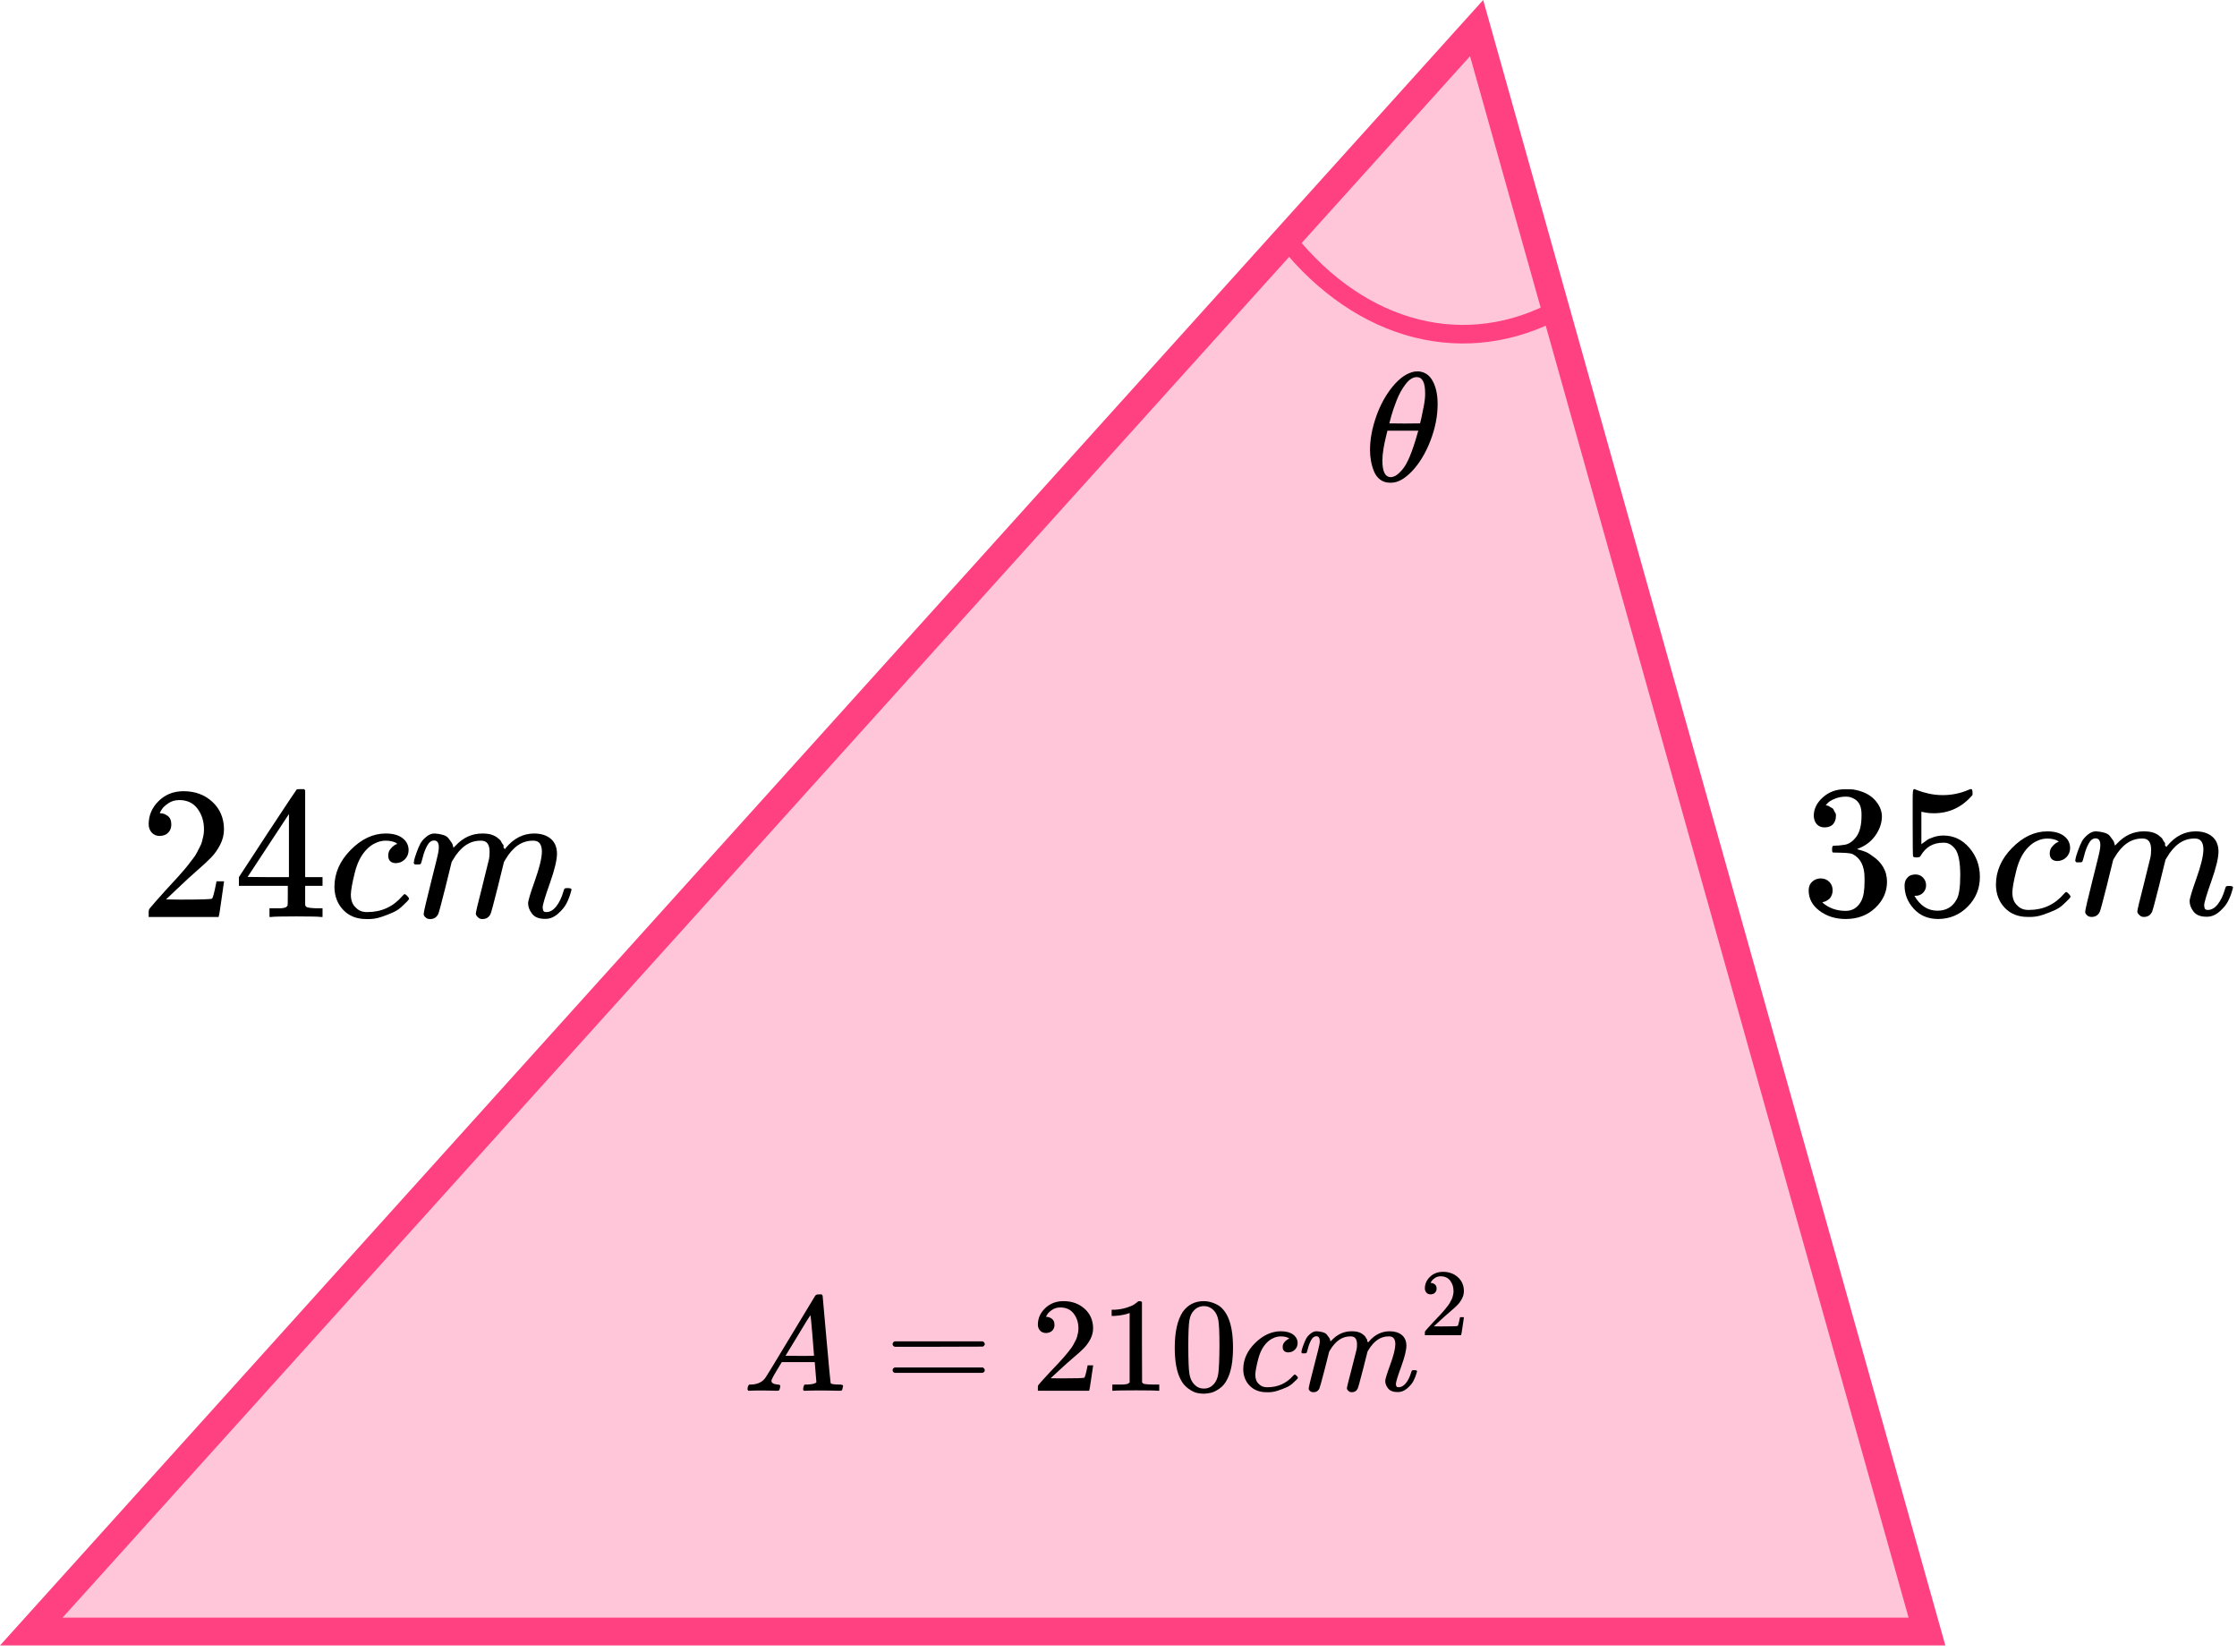 <?xml version="1.0" encoding="UTF-8"?> <svg xmlns="http://www.w3.org/2000/svg" width="241" height="178" viewBox="0 0 241 178" fill="none"><path d="M3.372 175.75L159.081 3.026L207.599 175.75H3.372Z" fill="#FF4081" fill-opacity="0.3" stroke="#FF4081" stroke-width="3"></path><path d="M167 33.764C162.06 36.187 156.741 36.651 151.626 35.105C146.51 33.559 141.796 30.063 138 25" stroke="#FF4081" stroke-width="2"></path><path d="M147.597 48.475C147.597 47.334 147.819 46.131 148.262 44.867C148.706 43.603 149.309 42.513 150.071 41.596C150.832 40.678 151.623 40.153 152.442 40.018C152.453 40.018 152.498 40.018 152.578 40.018C152.658 40.018 152.726 40.013 152.783 40.002C153.397 40.046 153.874 40.32 154.216 40.824C154.659 41.495 154.881 42.395 154.881 43.525C154.881 44.811 154.625 46.12 154.113 47.451C153.601 48.782 152.948 49.873 152.152 50.723C151.356 51.573 150.594 51.998 149.866 51.998H149.746C149.337 51.998 148.985 51.886 148.689 51.663C148.393 51.439 148.171 51.142 148.024 50.773C147.876 50.404 147.768 50.029 147.7 49.649C147.631 49.269 147.597 48.877 147.597 48.475ZM153.533 42.334C153.533 41.193 153.232 40.622 152.629 40.622C152.22 40.622 151.822 40.874 151.435 41.377C151.048 41.881 150.73 42.451 150.48 43.089C150.23 43.726 150.036 44.286 149.9 44.767C149.763 45.248 149.69 45.527 149.678 45.606C150.235 45.617 150.787 45.622 151.333 45.622L152.987 45.606C152.999 45.594 153.044 45.41 153.124 45.052C153.203 44.694 153.294 44.246 153.397 43.71C153.499 43.173 153.545 42.714 153.533 42.334ZM148.928 49.615C148.928 50.801 149.229 51.394 149.832 51.394C150.002 51.394 150.184 51.338 150.378 51.226C150.571 51.114 150.804 50.902 151.077 50.589C151.35 50.276 151.623 49.789 151.896 49.129C152.169 48.469 152.442 47.653 152.714 46.679L152.8 46.394H149.474C149.474 46.428 149.422 46.64 149.32 47.032C149.218 47.423 149.127 47.859 149.047 48.34C148.967 48.821 148.928 49.246 148.928 49.615Z" fill="black"></path><path d="M83.108 148.74C83.108 148.972 83.336 149.107 83.793 149.146C83.972 149.146 84.062 149.199 84.062 149.305C84.062 149.315 84.052 149.378 84.032 149.494C84.002 149.629 83.972 149.716 83.942 149.755C83.913 149.793 83.848 149.812 83.749 149.812C83.729 149.812 83.669 149.812 83.57 149.812C83.47 149.812 83.301 149.808 83.063 149.798C82.824 149.788 82.506 149.784 82.109 149.784C81.403 149.784 80.951 149.793 80.752 149.812H80.633C80.563 149.745 80.528 149.692 80.528 149.653C80.548 149.392 80.613 149.223 80.722 149.146H80.931C81.627 149.117 82.133 148.875 82.451 148.421C82.511 148.363 83.411 146.889 85.15 144C86.889 141.111 87.774 139.647 87.804 139.609C87.873 139.493 87.993 139.435 88.162 139.435H88.281H88.534C88.594 139.522 88.624 139.57 88.624 139.58L89.041 144.261C89.319 147.382 89.469 148.957 89.488 148.986C89.538 149.093 89.861 149.146 90.457 149.146C90.706 149.146 90.83 149.194 90.83 149.291C90.83 149.31 90.815 149.378 90.785 149.494C90.756 149.639 90.731 149.726 90.711 149.755C90.691 149.784 90.621 149.803 90.502 149.812C90.472 149.812 90.403 149.812 90.293 149.812C90.184 149.812 89.99 149.808 89.712 149.798C89.434 149.788 89.071 149.784 88.624 149.784C87.689 149.784 87.078 149.793 86.79 149.812H86.611C86.551 149.755 86.522 149.711 86.522 149.682C86.522 149.653 86.531 149.566 86.551 149.421C86.591 149.296 86.621 149.218 86.641 149.189L86.701 149.146H86.999C87.535 149.117 87.853 149.035 87.953 148.899L87.774 146.725H84.226L83.719 147.566C83.311 148.233 83.108 148.624 83.108 148.74ZM87.699 146.044C87.699 145.938 87.64 145.184 87.52 143.783C87.401 142.382 87.332 141.676 87.312 141.667L86.909 142.29C86.75 142.551 86.437 143.068 85.97 143.841L84.628 146.044L86.164 146.058C87.188 146.058 87.699 146.054 87.699 146.044Z" fill="black"></path><path d="M96.164 144.783C96.164 144.657 96.234 144.561 96.373 144.493H105.87C106.019 144.57 106.093 144.667 106.093 144.783C106.093 144.889 106.024 144.981 105.885 145.058L101.144 145.073H96.403C96.244 145.025 96.164 144.928 96.164 144.783ZM96.164 147.595C96.164 147.45 96.244 147.353 96.403 147.305H105.885C106.024 147.402 106.093 147.498 106.093 147.595C106.093 147.72 106.019 147.817 105.87 147.885H96.373C96.234 147.817 96.164 147.72 96.164 147.595Z" fill="black"></path><path d="M112.695 143.594C112.427 143.594 112.213 143.508 112.054 143.334C111.895 143.16 111.815 142.947 111.815 142.696C111.815 142.01 112.079 141.415 112.606 140.913C113.132 140.411 113.788 140.159 114.574 140.159C115.478 140.159 116.233 140.43 116.84 140.971C117.446 141.512 117.754 142.213 117.764 143.073C117.764 143.488 117.665 143.884 117.466 144.261C117.267 144.638 117.028 144.967 116.75 145.247C116.472 145.527 116.074 145.885 115.557 146.319C115.2 146.619 114.703 147.063 114.067 147.653L113.187 148.465L114.32 148.479C115.88 148.479 116.71 148.455 116.81 148.407C116.879 148.387 116.999 147.957 117.168 147.117V147.073H117.764V147.117C117.754 147.146 117.689 147.585 117.57 148.436C117.451 149.286 117.376 149.73 117.347 149.769V149.812H111.815V149.537V149.363C111.815 149.296 111.845 149.223 111.905 149.146C111.965 149.068 112.114 148.899 112.352 148.638C112.64 148.329 112.889 148.059 113.098 147.827C113.187 147.73 113.356 147.551 113.604 147.291C113.853 147.03 114.022 146.851 114.111 146.754C114.201 146.658 114.345 146.498 114.544 146.276C114.742 146.054 114.882 145.889 114.961 145.783C115.041 145.677 115.155 145.532 115.304 145.348C115.453 145.165 115.557 145.01 115.617 144.884C115.677 144.759 115.751 144.619 115.841 144.464C115.93 144.31 115.995 144.155 116.035 144C116.074 143.846 116.109 143.701 116.139 143.565C116.169 143.43 116.184 143.271 116.184 143.087C116.184 142.478 116.015 141.952 115.677 141.507C115.339 141.063 114.857 140.841 114.231 140.841C113.903 140.841 113.614 140.923 113.366 141.087C113.117 141.251 112.944 141.411 112.844 141.565C112.745 141.72 112.695 141.812 112.695 141.841C112.695 141.85 112.72 141.855 112.77 141.855C112.948 141.855 113.132 141.923 113.321 142.058C113.51 142.193 113.604 142.416 113.604 142.725C113.604 142.966 113.525 143.169 113.366 143.334C113.207 143.498 112.983 143.585 112.695 143.594Z" fill="black"></path><path d="M121.7 141.435L121.506 141.507C121.367 141.556 121.168 141.604 120.91 141.652C120.651 141.701 120.363 141.734 120.045 141.754H119.762V141.087H120.045C120.512 141.068 120.944 140.995 121.342 140.87C121.74 140.744 122.018 140.628 122.177 140.522C122.336 140.415 122.475 140.309 122.594 140.203C122.614 140.174 122.674 140.159 122.773 140.159C122.863 140.159 122.947 140.188 123.027 140.246V144.58L123.042 148.928C123.111 148.996 123.171 149.039 123.221 149.059C123.27 149.078 123.389 149.097 123.578 149.117C123.767 149.136 124.075 149.146 124.503 149.146H124.89V149.812H124.726C124.518 149.784 123.727 149.769 122.356 149.769C121.004 149.769 120.224 149.784 120.015 149.812H119.836V149.146H120.224C120.443 149.146 120.631 149.146 120.79 149.146C120.949 149.146 121.074 149.141 121.163 149.131C121.253 149.122 121.332 149.107 121.402 149.088C121.471 149.068 121.511 149.059 121.521 149.059C121.531 149.059 121.561 149.035 121.61 148.986C121.66 148.938 121.69 148.919 121.7 148.928V141.435Z" fill="black"></path><path d="M127.41 141.333C127.966 140.55 128.727 140.159 129.691 140.159C130.168 140.159 130.645 140.284 131.122 140.536C131.599 140.787 131.987 141.231 132.285 141.869C132.653 142.671 132.837 143.773 132.837 145.174C132.837 146.672 132.623 147.817 132.195 148.609C131.997 149.015 131.723 149.339 131.376 149.58C131.028 149.822 130.725 149.971 130.466 150.029C130.208 150.087 129.954 150.121 129.706 150.131C129.447 150.131 129.189 150.102 128.931 150.044C128.672 149.986 128.369 149.831 128.021 149.58C127.673 149.329 127.4 149.005 127.201 148.609C126.774 147.817 126.56 146.672 126.56 145.174C126.56 143.492 126.843 142.212 127.41 141.333ZM130.764 141.159C130.466 140.85 130.113 140.695 129.706 140.695C129.288 140.695 128.931 140.85 128.632 141.159C128.384 141.41 128.22 141.758 128.14 142.203C128.061 142.647 128.021 143.575 128.021 144.985C128.021 146.512 128.061 147.517 128.14 148C128.22 148.483 128.399 148.865 128.677 149.145C128.955 149.435 129.298 149.58 129.706 149.58C130.103 149.58 130.441 149.435 130.72 149.145C131.008 148.855 131.187 148.45 131.256 147.928C131.326 147.406 131.366 146.425 131.376 144.985C131.376 143.584 131.336 142.661 131.256 142.217C131.177 141.773 131.013 141.42 130.764 141.159Z" fill="black"></path><path d="M133.94 147.507C133.94 146.453 134.367 145.507 135.222 144.666C136.077 143.825 137.001 143.405 137.995 143.405C138.551 143.405 138.989 143.521 139.307 143.753C139.625 143.985 139.789 144.289 139.799 144.666C139.799 144.946 139.704 145.183 139.516 145.376C139.327 145.569 139.088 145.671 138.8 145.68C138.611 145.68 138.462 145.632 138.353 145.536C138.243 145.439 138.189 145.294 138.189 145.101C138.189 144.907 138.243 144.743 138.353 144.608C138.462 144.473 138.571 144.371 138.681 144.303C138.79 144.236 138.86 144.207 138.889 144.217H138.904C138.904 144.197 138.874 144.168 138.815 144.13C138.755 144.091 138.651 144.052 138.502 144.014C138.353 143.975 138.184 143.956 137.995 143.956C137.697 143.956 137.413 144.023 137.145 144.159C136.936 144.246 136.723 144.395 136.504 144.608C136.067 145.033 135.749 145.632 135.55 146.405C135.351 147.178 135.247 147.739 135.237 148.086C135.237 148.531 135.366 148.864 135.624 149.087C135.843 149.319 136.131 149.434 136.489 149.434H136.549C137.662 149.434 138.581 149.024 139.307 148.202C139.396 148.106 139.456 148.058 139.486 148.058C139.525 148.058 139.59 148.101 139.679 148.188C139.769 148.275 139.819 148.343 139.829 148.391C139.839 148.439 139.794 148.512 139.694 148.608C139.595 148.705 139.451 148.84 139.262 149.014C139.073 149.188 138.85 149.333 138.591 149.449C138.333 149.565 138.015 149.686 137.637 149.811C137.259 149.937 136.862 149.99 136.444 149.971C135.699 149.971 135.098 149.739 134.64 149.275C134.183 148.811 133.95 148.222 133.94 147.507Z" fill="black"></path><path d="M140.201 145.651C140.211 145.593 140.226 145.516 140.246 145.42C140.266 145.323 140.326 145.139 140.425 144.869C140.524 144.598 140.624 144.371 140.723 144.187C140.823 144.004 140.982 143.825 141.2 143.651C141.419 143.477 141.638 143.395 141.856 143.405C142.075 143.414 142.289 143.448 142.497 143.506C142.706 143.564 142.855 143.651 142.945 143.767C143.034 143.883 143.114 143.989 143.183 144.086C143.253 144.183 143.292 144.274 143.302 144.361L143.332 144.463C143.332 144.482 143.337 144.492 143.347 144.492L143.511 144.332C144.107 143.714 144.808 143.405 145.613 143.405C145.782 143.405 145.936 143.414 146.075 143.434C146.215 143.453 146.344 143.487 146.463 143.535C146.582 143.584 146.677 143.632 146.746 143.68C146.816 143.729 146.89 143.786 146.97 143.854C147.049 143.922 147.099 143.985 147.119 144.043C147.139 144.101 147.179 144.163 147.238 144.231C147.298 144.299 147.318 144.357 147.298 144.405C147.278 144.453 147.293 144.497 147.343 144.535C147.392 144.574 147.402 144.608 147.372 144.637L147.492 144.492C148.118 143.767 148.858 143.405 149.713 143.405C150.25 143.405 150.682 143.535 151.01 143.796C151.338 144.057 151.507 144.439 151.517 144.941C151.517 145.434 151.328 146.197 150.95 147.231C150.573 148.265 150.384 148.884 150.384 149.087C150.394 149.222 150.419 149.314 150.459 149.362C150.498 149.41 150.573 149.434 150.682 149.434C150.96 149.434 151.219 149.289 151.457 149C151.696 148.71 151.89 148.314 152.039 147.811C152.069 147.705 152.098 147.642 152.128 147.623C152.158 147.603 152.238 147.594 152.367 147.594C152.566 147.594 152.665 147.632 152.665 147.71C152.665 147.719 152.645 147.792 152.605 147.927C152.526 148.207 152.417 148.483 152.277 148.753C152.138 149.024 151.91 149.294 151.592 149.565C151.274 149.835 150.931 149.966 150.563 149.956C150.096 149.956 149.758 149.826 149.549 149.565C149.34 149.304 149.236 149.033 149.236 148.753C149.236 148.57 149.415 147.99 149.773 147.014C150.131 146.038 150.314 145.304 150.324 144.811C150.324 144.241 150.106 143.956 149.668 143.956H149.594C148.739 143.956 148.018 144.444 147.432 145.42L147.328 145.593L146.836 147.536C146.508 148.802 146.319 149.483 146.269 149.579C146.14 149.84 145.926 149.971 145.628 149.971C145.499 149.971 145.395 149.937 145.315 149.869C145.236 149.802 145.181 149.744 145.151 149.695C145.121 149.647 145.106 149.599 145.106 149.55C145.106 149.444 145.275 148.753 145.613 147.478L146.15 145.362C146.18 145.217 146.195 145.033 146.195 144.811C146.195 144.241 145.976 143.956 145.539 143.956H145.464C144.609 143.956 143.889 144.444 143.302 145.42L143.198 145.593L142.706 147.536C142.378 148.802 142.189 149.483 142.14 149.579C142.01 149.84 141.797 149.971 141.498 149.971C141.369 149.971 141.265 149.942 141.185 149.884C141.106 149.826 141.051 149.768 141.021 149.71C140.992 149.652 140.982 149.604 140.992 149.565C140.992 149.439 141.18 148.647 141.558 147.188C141.946 145.7 142.14 144.922 142.14 144.854C142.169 144.709 142.184 144.579 142.184 144.463C142.184 144.115 142.06 143.941 141.812 143.941C141.593 143.941 141.409 144.076 141.26 144.347C141.111 144.617 140.997 144.912 140.917 145.231C140.838 145.55 140.778 145.724 140.738 145.753C140.718 145.772 140.639 145.782 140.5 145.782H140.291C140.231 145.724 140.201 145.68 140.201 145.651Z" fill="black"></path><path d="M154.127 139.43C153.937 139.43 153.786 139.369 153.674 139.246C153.561 139.123 153.505 138.972 153.505 138.795C153.505 138.31 153.691 137.889 154.064 137.534C154.436 137.179 154.9 137.001 155.455 137.001C156.094 137.001 156.628 137.193 157.057 137.575C157.486 137.958 157.703 138.453 157.71 139.061C157.71 139.355 157.64 139.635 157.5 139.901C157.359 140.168 157.19 140.4 156.994 140.598C156.797 140.796 156.516 141.049 156.151 141.357C155.898 141.568 155.546 141.883 155.096 142.299L154.475 142.873L155.276 142.883C156.379 142.883 156.966 142.866 157.036 142.832C157.085 142.819 157.169 142.514 157.289 141.92V141.889H157.71V141.92C157.703 141.941 157.658 142.251 157.573 142.853C157.489 143.454 157.436 143.768 157.415 143.795V143.826H153.505V143.631V143.509C153.505 143.461 153.526 143.409 153.568 143.355C153.61 143.3 153.716 143.181 153.884 142.996C154.088 142.778 154.264 142.586 154.411 142.422C154.475 142.354 154.594 142.228 154.77 142.043C154.945 141.859 155.065 141.732 155.128 141.664C155.191 141.596 155.293 141.483 155.434 141.326C155.574 141.169 155.673 141.053 155.729 140.977C155.785 140.902 155.866 140.8 155.971 140.67C156.077 140.54 156.151 140.431 156.193 140.342C156.235 140.253 156.288 140.154 156.351 140.045C156.414 139.936 156.46 139.826 156.488 139.717C156.516 139.608 156.541 139.505 156.562 139.41C156.583 139.314 156.593 139.201 156.593 139.071C156.593 138.641 156.474 138.269 156.235 137.954C155.996 137.64 155.655 137.483 155.212 137.483C154.981 137.483 154.777 137.541 154.601 137.657C154.425 137.773 154.302 137.886 154.232 137.995C154.162 138.105 154.127 138.17 154.127 138.19C154.127 138.197 154.144 138.2 154.179 138.2C154.306 138.2 154.436 138.248 154.569 138.344C154.703 138.439 154.77 138.597 154.77 138.815C154.77 138.986 154.714 139.129 154.601 139.246C154.489 139.362 154.331 139.423 154.127 139.43Z" fill="black"></path><g clip-path="url(#clip0)"><path d="M196.583 89.129C196.217 89.129 195.932 89.013 195.729 88.783C195.525 88.552 195.417 88.254 195.403 87.888C195.403 87.142 195.729 86.477 196.38 85.894C197.03 85.311 197.817 85.019 198.739 85.019C199.213 85.019 199.512 85.026 199.634 85.039C200.637 85.202 201.403 85.562 201.932 86.118C202.46 86.674 202.732 87.277 202.745 87.928C202.745 88.634 202.515 89.319 202.054 89.983C201.593 90.648 200.956 91.129 200.142 91.428L200.081 91.468C200.081 91.482 200.142 91.502 200.264 91.529C200.386 91.557 200.583 91.618 200.854 91.713C201.125 91.808 201.383 91.95 201.627 92.14C202.738 92.859 203.294 93.808 203.294 94.988C203.294 96.06 202.874 96.996 202.033 97.796C201.193 98.596 200.128 98.996 198.84 98.996C197.756 98.996 196.82 98.704 196.034 98.121C195.247 97.538 194.854 96.799 194.854 95.904C194.854 95.524 194.976 95.219 195.22 94.988C195.464 94.757 195.769 94.635 196.136 94.622C196.515 94.622 196.827 94.744 197.071 94.988C197.315 95.232 197.437 95.537 197.437 95.904C197.437 96.053 197.417 96.189 197.376 96.311C197.335 96.433 197.288 96.541 197.234 96.636C197.18 96.731 197.105 96.812 197.01 96.88C196.915 96.948 196.834 97.002 196.766 97.043C196.698 97.084 196.63 97.111 196.563 97.124C196.495 97.138 196.441 97.158 196.4 97.185L196.319 97.206C197.01 97.816 197.851 98.121 198.84 98.121C199.586 98.121 200.149 97.762 200.528 97.043C200.759 96.595 200.874 95.91 200.874 94.988V94.581C200.874 93.293 200.44 92.431 199.573 91.997C199.369 91.916 198.956 91.869 198.332 91.855L197.478 91.835L197.417 91.794C197.39 91.753 197.376 91.645 197.376 91.468C197.376 91.224 197.43 91.102 197.539 91.102C197.918 91.102 198.312 91.068 198.718 91.001C199.179 90.933 199.6 90.648 199.979 90.146C200.359 89.644 200.549 88.885 200.549 87.867V87.705C200.549 86.931 200.311 86.396 199.837 86.097C199.539 85.907 199.22 85.812 198.881 85.812C198.447 85.812 198.047 85.887 197.681 86.036C197.315 86.186 197.057 86.341 196.908 86.504C196.759 86.667 196.685 86.748 196.685 86.748H196.746C196.786 86.762 196.841 86.775 196.908 86.789C196.976 86.803 197.044 86.837 197.112 86.891C197.18 86.945 197.261 86.993 197.356 87.033C197.451 87.074 197.518 87.148 197.559 87.257C197.6 87.365 197.654 87.467 197.722 87.562C197.79 87.657 197.81 87.793 197.783 87.969C197.783 88.267 197.688 88.532 197.498 88.763C197.308 88.993 197.003 89.115 196.583 89.129Z" fill="black"></path><path d="M207.504 95.354C207.504 95.68 207.396 95.951 207.179 96.168C206.962 96.385 206.698 96.494 206.386 96.494H206.243C206.867 97.565 207.694 98.101 208.725 98.101C209.674 98.101 210.365 97.694 210.799 96.88C211.057 96.433 211.185 95.565 211.185 94.276C211.185 92.879 211.002 91.936 210.636 91.448C210.284 91.001 209.891 90.777 209.457 90.777H209.335C208.277 90.777 207.477 91.238 206.935 92.16C206.881 92.255 206.833 92.309 206.792 92.323C206.752 92.337 206.65 92.35 206.487 92.364C206.257 92.364 206.128 92.323 206.101 92.242C206.074 92.187 206.06 91.001 206.06 88.681V86.057C206.06 85.379 206.094 85.039 206.162 85.039C206.189 85.012 206.216 84.999 206.243 84.999C206.257 84.999 206.399 85.053 206.67 85.162C206.942 85.27 207.314 85.379 207.789 85.487C208.264 85.596 208.772 85.65 209.314 85.65C210.277 85.65 211.199 85.46 212.08 85.08C212.189 85.026 212.277 84.999 212.345 84.999C212.453 84.999 212.507 85.121 212.507 85.365V85.629C211.396 86.945 210.006 87.603 208.338 87.603C207.918 87.603 207.538 87.562 207.199 87.481L206.996 87.44V90.939C207.253 90.75 207.457 90.6 207.606 90.492C207.755 90.383 207.999 90.275 208.338 90.166C208.677 90.058 209.023 90.004 209.375 90.004C210.474 90.004 211.402 90.444 212.162 91.326C212.921 92.208 213.3 93.252 213.3 94.459C213.3 95.707 212.867 96.772 211.999 97.653C211.131 98.535 210.074 98.983 208.826 98.996C207.728 98.996 206.847 98.63 206.182 97.897C205.518 97.165 205.186 96.338 205.186 95.415C205.186 95.09 205.26 94.832 205.41 94.642C205.559 94.452 205.715 94.33 205.877 94.276C206.04 94.222 206.196 94.195 206.345 94.195C206.684 94.195 206.962 94.31 207.179 94.54C207.396 94.771 207.504 95.042 207.504 95.354Z" fill="black"></path><path d="M215.029 95.313C215.029 93.835 215.612 92.506 216.778 91.326C217.944 90.146 219.205 89.556 220.561 89.556C221.32 89.556 221.917 89.718 222.351 90.044C222.784 90.369 223.008 90.797 223.022 91.326C223.022 91.719 222.893 92.051 222.635 92.323C222.378 92.594 222.052 92.736 221.659 92.75C221.401 92.75 221.198 92.682 221.049 92.546C220.9 92.411 220.825 92.207 220.825 91.936C220.825 91.665 220.9 91.434 221.049 91.244C221.198 91.054 221.347 90.912 221.496 90.817C221.646 90.722 221.74 90.681 221.781 90.695H221.801C221.801 90.668 221.761 90.627 221.679 90.573C221.598 90.519 221.456 90.464 221.252 90.41C221.049 90.356 220.818 90.329 220.561 90.329C220.154 90.329 219.768 90.424 219.402 90.614C219.117 90.736 218.825 90.946 218.527 91.244C217.931 91.841 217.497 92.682 217.226 93.767C216.954 94.852 216.812 95.639 216.798 96.127C216.798 96.751 216.975 97.219 217.327 97.531C217.625 97.856 218.019 98.019 218.507 98.019H218.588C220.107 98.019 221.361 97.443 222.351 96.29C222.473 96.154 222.554 96.086 222.595 96.086C222.649 96.086 222.737 96.147 222.859 96.269C222.981 96.392 223.049 96.487 223.062 96.554C223.076 96.622 223.015 96.724 222.879 96.859C222.744 96.995 222.547 97.185 222.29 97.429C222.032 97.673 221.727 97.877 221.374 98.04C221.022 98.202 220.588 98.372 220.073 98.548C219.558 98.724 219.015 98.799 218.446 98.772C217.429 98.772 216.609 98.446 215.985 97.795C215.361 97.144 215.043 96.317 215.029 95.313Z" fill="black"></path><path d="M223.571 92.709C223.585 92.627 223.605 92.519 223.632 92.383C223.659 92.248 223.741 91.99 223.876 91.61C224.012 91.23 224.147 90.912 224.283 90.654C224.418 90.396 224.635 90.145 224.934 89.901C225.232 89.657 225.53 89.542 225.829 89.555C226.127 89.569 226.418 89.616 226.703 89.698C226.988 89.779 227.191 89.901 227.313 90.064C227.435 90.227 227.544 90.376 227.639 90.511C227.733 90.647 227.788 90.776 227.801 90.898L227.842 91.04C227.842 91.067 227.849 91.081 227.862 91.081L228.086 90.857C228.899 89.989 229.855 89.555 230.954 89.555C231.184 89.555 231.394 89.569 231.584 89.596C231.774 89.623 231.95 89.671 232.113 89.738C232.276 89.806 232.404 89.874 232.499 89.942C232.594 90.01 232.696 90.091 232.804 90.186C232.913 90.281 232.981 90.369 233.008 90.45C233.035 90.532 233.089 90.62 233.17 90.715C233.252 90.81 233.279 90.891 233.252 90.959C233.225 91.027 233.245 91.088 233.313 91.142C233.381 91.196 233.394 91.244 233.353 91.284L233.516 91.081C234.37 90.064 235.38 89.555 236.546 89.555C237.279 89.555 237.868 89.738 238.316 90.105C238.763 90.471 238.994 91.007 239.007 91.712C239.007 92.403 238.75 93.475 238.234 94.926C237.719 96.378 237.462 97.246 237.462 97.53C237.475 97.72 237.509 97.849 237.563 97.917C237.617 97.985 237.719 98.019 237.868 98.019C238.248 98.019 238.6 97.815 238.926 97.408C239.251 97.001 239.516 96.445 239.719 95.74C239.76 95.591 239.8 95.503 239.841 95.476C239.882 95.448 239.99 95.435 240.166 95.435C240.438 95.435 240.573 95.489 240.573 95.598C240.573 95.611 240.546 95.713 240.492 95.903C240.383 96.296 240.234 96.683 240.044 97.062C239.855 97.442 239.543 97.822 239.109 98.202C238.675 98.582 238.207 98.765 237.706 98.751C237.068 98.751 236.607 98.568 236.323 98.202C236.038 97.836 235.896 97.456 235.896 97.062C235.896 96.805 236.14 95.991 236.628 94.621C237.116 93.251 237.367 92.22 237.38 91.529C237.38 90.728 237.082 90.328 236.485 90.328H236.384C235.218 90.328 234.235 91.013 233.435 92.383L233.292 92.627L232.621 95.353C232.174 97.13 231.916 98.087 231.848 98.222C231.672 98.588 231.381 98.772 230.974 98.772C230.798 98.772 230.655 98.724 230.547 98.629C230.438 98.534 230.364 98.453 230.323 98.385C230.282 98.317 230.262 98.249 230.262 98.181C230.262 98.032 230.493 97.062 230.954 95.272L231.686 92.302C231.726 92.098 231.747 91.841 231.747 91.529C231.747 90.728 231.448 90.328 230.852 90.328H230.75C229.584 90.328 228.601 91.013 227.801 92.383L227.659 92.627L226.988 95.353C226.54 97.13 226.283 98.087 226.215 98.222C226.039 98.588 225.747 98.772 225.34 98.772C225.164 98.772 225.022 98.731 224.913 98.649C224.805 98.568 224.73 98.487 224.69 98.405C224.649 98.324 224.635 98.256 224.649 98.202C224.649 98.025 224.907 96.913 225.422 94.865C225.951 92.776 226.215 91.685 226.215 91.59C226.256 91.386 226.276 91.203 226.276 91.04C226.276 90.552 226.106 90.308 225.767 90.308C225.469 90.308 225.218 90.498 225.015 90.878C224.812 91.257 224.656 91.671 224.547 92.119C224.439 92.566 224.357 92.81 224.303 92.851C224.276 92.878 224.168 92.892 223.978 92.892H223.693C223.612 92.81 223.571 92.749 223.571 92.709Z" fill="black"></path></g><g clip-path="url(#clip1)"><path d="M17.217 90.049C16.851 90.049 16.559 89.927 16.342 89.683C16.125 89.439 16.017 89.141 16.017 88.788C16.017 87.825 16.376 86.991 17.095 86.285C17.813 85.58 18.708 85.228 19.779 85.228C21.013 85.228 22.044 85.607 22.871 86.367C23.698 87.126 24.118 88.11 24.131 89.317C24.131 89.9 23.996 90.456 23.725 90.985C23.454 91.514 23.128 91.975 22.749 92.369C22.369 92.762 21.827 93.264 21.122 93.874C20.634 94.295 19.956 94.919 19.088 95.746L17.888 96.885L19.433 96.906C21.562 96.906 22.694 96.872 22.83 96.804C22.925 96.777 23.087 96.173 23.318 94.993V94.932H24.131V94.993C24.118 95.034 24.03 95.651 23.867 96.845C23.704 98.038 23.603 98.662 23.562 98.716V98.777H16.017V98.391V98.147C16.017 98.052 16.058 97.95 16.139 97.841C16.22 97.733 16.424 97.496 16.749 97.129C17.142 96.695 17.481 96.316 17.766 95.99C17.888 95.854 18.118 95.603 18.457 95.237C18.796 94.871 19.027 94.62 19.149 94.484C19.271 94.349 19.467 94.125 19.739 93.813C20.01 93.501 20.2 93.271 20.308 93.121C20.416 92.972 20.572 92.769 20.776 92.511C20.979 92.253 21.122 92.036 21.203 91.86C21.284 91.684 21.386 91.487 21.508 91.27C21.63 91.053 21.718 90.836 21.772 90.619C21.827 90.402 21.874 90.198 21.915 90.009C21.955 89.819 21.976 89.595 21.976 89.337C21.976 88.483 21.745 87.744 21.284 87.12C20.823 86.496 20.166 86.184 19.311 86.184C18.864 86.184 18.471 86.299 18.132 86.53C17.793 86.76 17.556 86.984 17.42 87.201C17.285 87.418 17.217 87.547 17.217 87.588C17.217 87.601 17.251 87.608 17.318 87.608C17.562 87.608 17.813 87.703 18.071 87.893C18.328 88.083 18.457 88.395 18.457 88.829C18.457 89.168 18.349 89.453 18.132 89.683C17.915 89.914 17.61 90.036 17.217 90.049Z" fill="black"></path><path d="M34.565 98.777C34.321 98.737 33.446 98.716 31.941 98.716C30.368 98.716 29.46 98.737 29.216 98.777H29.033V97.841H29.663C29.934 97.841 30.117 97.841 30.212 97.841C30.307 97.841 30.422 97.828 30.558 97.801C30.694 97.774 30.788 97.74 30.843 97.699C30.897 97.658 30.944 97.604 30.985 97.536C30.999 97.509 31.006 97.143 31.006 96.438V95.42H25.738V94.484L28.809 89.785C30.883 86.638 31.934 85.058 31.961 85.044C31.988 85.017 32.131 85.004 32.388 85.004H32.755L32.877 85.126V94.484H34.748V95.42H32.877V96.458C32.877 97.014 32.877 97.34 32.877 97.435C32.877 97.529 32.917 97.611 32.998 97.679C33.107 97.774 33.493 97.828 34.158 97.841H34.748V98.777H34.565ZM31.128 94.484V87.689L26.674 94.464L28.89 94.484H31.128Z" fill="black"></path><path d="M36.029 95.542C36.029 94.063 36.612 92.734 37.778 91.554C38.944 90.374 40.205 89.784 41.561 89.784C42.32 89.784 42.916 89.947 43.35 90.272C43.784 90.598 44.008 91.025 44.022 91.554C44.022 91.948 43.893 92.28 43.635 92.551C43.377 92.822 43.052 92.965 42.659 92.978C42.401 92.978 42.198 92.91 42.049 92.775C41.9 92.639 41.825 92.436 41.825 92.165C41.825 91.893 41.9 91.663 42.049 91.473C42.198 91.283 42.347 91.141 42.496 91.046C42.645 90.951 42.74 90.91 42.781 90.924H42.801C42.801 90.896 42.761 90.856 42.679 90.801C42.598 90.747 42.456 90.693 42.252 90.639C42.049 90.584 41.818 90.557 41.561 90.557C41.154 90.557 40.767 90.652 40.401 90.842C40.117 90.964 39.825 91.174 39.527 91.473C38.93 92.07 38.496 92.91 38.225 93.996C37.954 95.081 37.812 95.867 37.798 96.356C37.798 96.98 37.974 97.447 38.327 97.759C38.625 98.085 39.018 98.248 39.507 98.248H39.588C41.106 98.248 42.361 97.671 43.35 96.518C43.472 96.383 43.554 96.315 43.594 96.315C43.649 96.315 43.737 96.376 43.859 96.498C43.981 96.62 44.049 96.715 44.062 96.783C44.076 96.851 44.015 96.952 43.879 97.088C43.743 97.224 43.547 97.413 43.289 97.658C43.032 97.902 42.727 98.105 42.374 98.268C42.022 98.431 41.588 98.6 41.072 98.777C40.557 98.953 40.015 99.028 39.446 99C38.429 99 37.608 98.675 36.985 98.024C36.361 97.373 36.042 96.546 36.029 95.542Z" fill="black"></path><path d="M44.571 92.939C44.584 92.858 44.605 92.749 44.632 92.614C44.659 92.478 44.74 92.22 44.876 91.841C45.011 91.461 45.147 91.142 45.282 90.884C45.418 90.627 45.635 90.376 45.933 90.132C46.231 89.887 46.53 89.772 46.828 89.786C47.126 89.799 47.418 89.847 47.703 89.928C47.987 90.01 48.191 90.132 48.313 90.294C48.435 90.457 48.543 90.606 48.638 90.742C48.733 90.877 48.787 91.006 48.801 91.128L48.841 91.271C48.841 91.298 48.848 91.311 48.862 91.311L49.086 91.088C49.899 90.22 50.855 89.786 51.953 89.786C52.184 89.786 52.394 89.799 52.584 89.826C52.773 89.853 52.95 89.901 53.112 89.969C53.275 90.037 53.404 90.104 53.499 90.172C53.594 90.24 53.695 90.321 53.804 90.416C53.912 90.511 53.98 90.6 54.007 90.681C54.034 90.762 54.089 90.85 54.17 90.945C54.251 91.04 54.278 91.122 54.251 91.189C54.224 91.257 54.244 91.318 54.312 91.373C54.38 91.427 54.394 91.474 54.353 91.515L54.516 91.311C55.37 90.294 56.38 89.786 57.546 89.786C58.278 89.786 58.868 89.969 59.315 90.335C59.763 90.701 59.993 91.237 60.007 91.942C60.007 92.634 59.749 93.706 59.234 95.157C58.719 96.608 58.461 97.476 58.461 97.761C58.475 97.951 58.508 98.08 58.563 98.147C58.617 98.215 58.719 98.249 58.868 98.249C59.248 98.249 59.6 98.046 59.925 97.639C60.251 97.232 60.515 96.676 60.718 95.971C60.759 95.821 60.8 95.733 60.841 95.706C60.881 95.679 60.99 95.665 61.166 95.665C61.437 95.665 61.573 95.72 61.573 95.828C61.573 95.842 61.546 95.943 61.491 96.133C61.383 96.527 61.234 96.913 61.044 97.293C60.854 97.673 60.542 98.052 60.108 98.432C59.675 98.812 59.207 98.995 58.705 98.982C58.068 98.982 57.607 98.799 57.322 98.432C57.038 98.066 56.895 97.686 56.895 97.293C56.895 97.035 57.139 96.222 57.627 94.852C58.115 93.482 58.366 92.451 58.38 91.759C58.38 90.959 58.081 90.559 57.485 90.559H57.383C56.217 90.559 55.234 91.244 54.434 92.614L54.292 92.858L53.621 95.584C53.173 97.361 52.916 98.317 52.848 98.453C52.672 98.819 52.38 99.002 51.973 99.002C51.797 99.002 51.655 98.954 51.546 98.859C51.438 98.765 51.363 98.683 51.323 98.615C51.282 98.548 51.262 98.48 51.262 98.412C51.262 98.263 51.492 97.293 51.953 95.503L52.685 92.532C52.726 92.329 52.746 92.071 52.746 91.759C52.746 90.959 52.448 90.559 51.851 90.559H51.75C50.584 90.559 49.601 91.244 48.801 92.614L48.658 92.858L47.987 95.584C47.54 97.361 47.282 98.317 47.214 98.453C47.038 98.819 46.747 99.002 46.34 99.002C46.164 99.002 46.021 98.961 45.913 98.88C45.804 98.799 45.73 98.717 45.689 98.636C45.648 98.554 45.635 98.487 45.648 98.432C45.648 98.256 45.906 97.144 46.421 95.096C46.95 93.007 47.214 91.915 47.214 91.82C47.255 91.617 47.275 91.434 47.275 91.271C47.275 90.783 47.106 90.538 46.767 90.538C46.469 90.538 46.218 90.728 46.014 91.108C45.811 91.488 45.655 91.901 45.547 92.349C45.438 92.797 45.357 93.041 45.303 93.082C45.276 93.109 45.167 93.122 44.977 93.122H44.693C44.611 93.041 44.571 92.98 44.571 92.939Z" fill="black"></path></g><defs><clipPath id="clip0"><rect width="47" height="14" fill="white" transform="translate(194 85)"></rect></clipPath><clipPath id="clip1"><rect width="47" height="14" fill="white" transform="translate(15 85)"></rect></clipPath></defs></svg> 